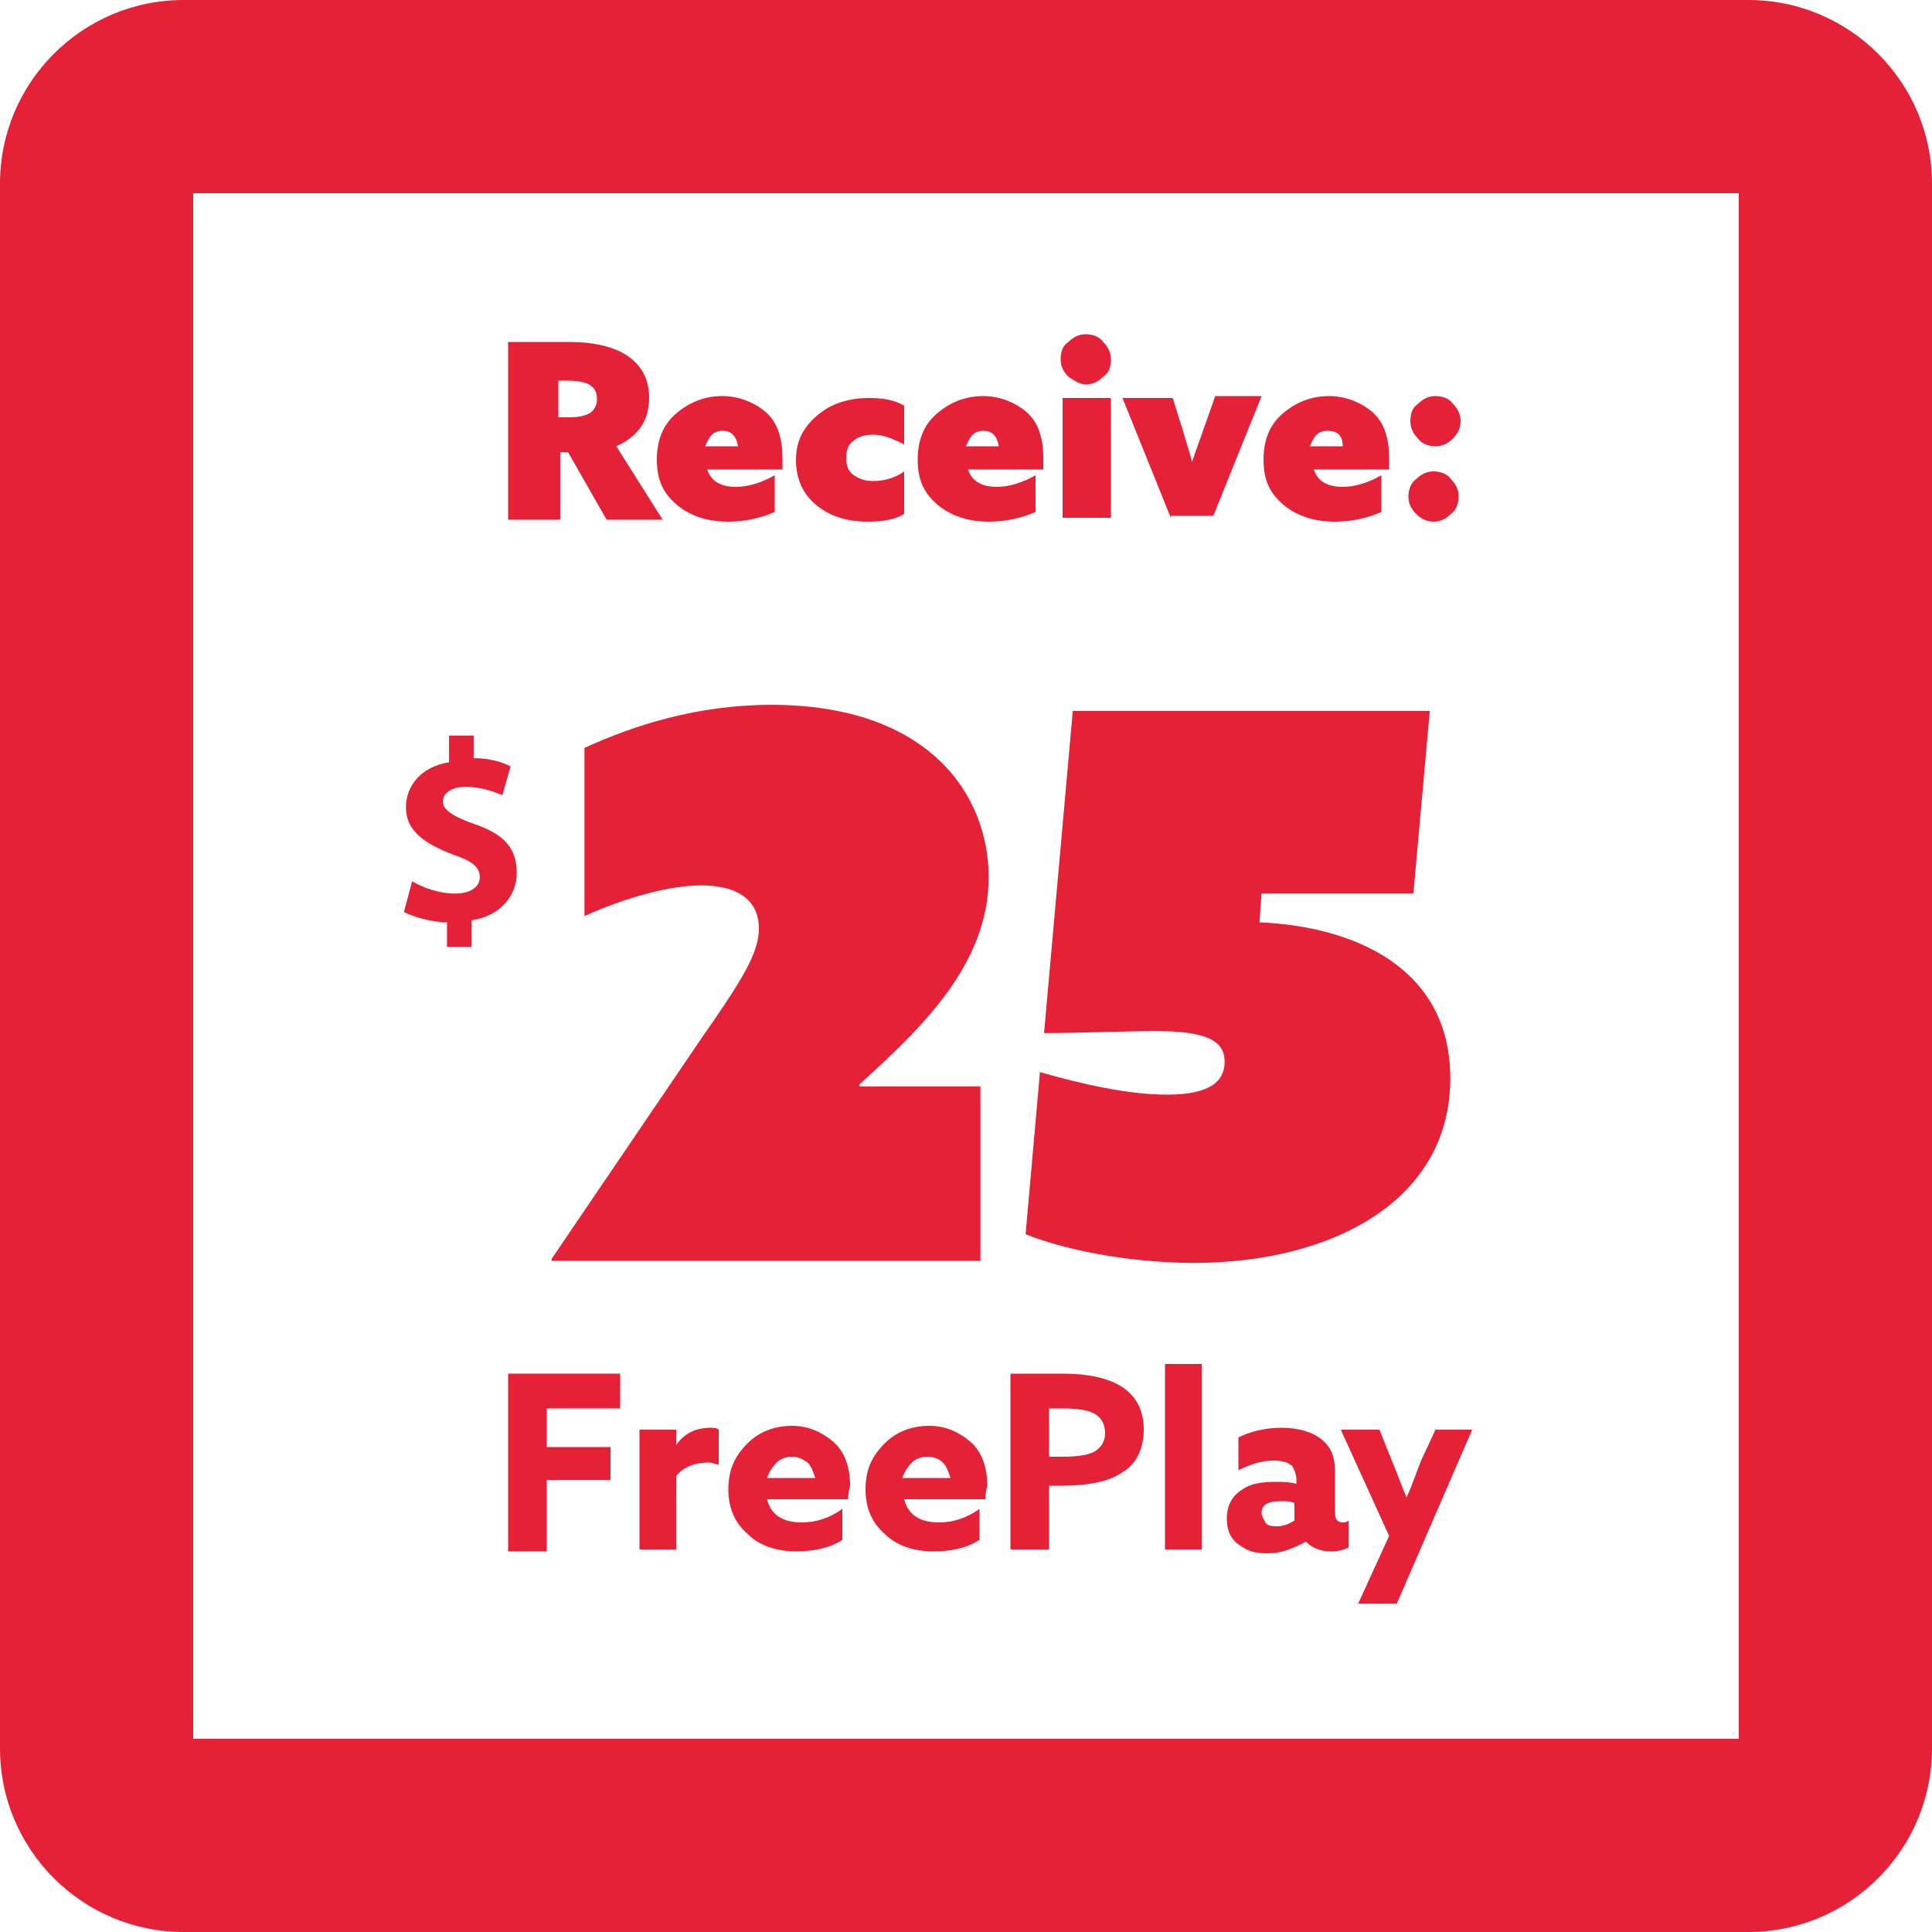 <?xml version="1.0" encoding="UTF-8"?>
<svg id="Layer_1" xmlns="http://www.w3.org/2000/svg" version="1.1" viewBox="0 0 100 100">
  <!-- Generator: Adobe Illustrator 29.1.0, SVG Export Plug-In . SVG Version: 2.1.0 Build 142)  -->
  <defs>
    <style>
      .st0 {
        fill: #e42136;
      }
    </style>
  </defs>
  <path class="st0" d="M90.5,100H9.5c-5.238,0-9.5-4.262-9.5-9.5V9.5C0,4.262,4.262,0,9.5,0h81c5.238,0,9.5,4.262,9.5,9.5v81c0,5.238-4.262,9.5-9.5,9.5ZM10,90h80V10H10v80Z"/>
  <g>
    <path class="st0" d="M26.3,26.8v-9.1h3.2c1.1,0,2,.2,2.6.5,1,.5,1.5,1.3,1.5,2.4,0,1.2-.6,2-1.7,2.5l2.4,3.8h-2.9l-2-3.5h-.4v3.5h-2.7v-.1ZM28.9,21.6h.6c.5,0,.8-.1,1-.2s.4-.4.4-.7c0-.4-.1-.6-.4-.8-.2-.1-.6-.2-1.1-.2h-.5v1.9Z"/>
    <path class="st0" d="M40.1,24.6v1.9c-.7.3-1.5.5-2.4.5-1.1,0-2-.3-2.7-.9s-1-1.3-1-2.3.3-1.8,1-2.4,1.5-.9,2.4-.9c.8,0,1.6.3,2.2.8.6.5.9,1.3.9,2.4v.6h-3.9c.2.6.7.9,1.5.9.6,0,1.3-.2,2-.6ZM37.4,22.3c-.5,0-.7.3-.9.8h1.7c-.1-.6-.4-.8-.8-.8Z"/>
    <path class="st0" d="M41.2,23.8c0-1,.4-1.7,1.1-2.3.7-.6,1.6-.9,2.7-.9.7,0,1.3.1,1.8.4v2c-.6-.3-1.1-.5-1.6-.5-.4,0-.8.1-1,.3-.3.2-.4.5-.4.9s.1.7.4.9c.3.2.6.3,1,.3.6,0,1.2-.2,1.6-.5v2.2c-.5.3-1.1.4-1.9.4-1.1,0-2-.3-2.7-.9-.7-.6-1-1.4-1-2.3Z"/>
    <path class="st0" d="M53.6,24.6v1.9c-.7.3-1.5.5-2.4.5-1.1,0-2-.3-2.7-.9s-1-1.3-1-2.3.3-1.8,1-2.4,1.5-.9,2.4-.9c.8,0,1.6.3,2.2.8.6.5.9,1.3.9,2.4v.6h-3.9c.2.6.7.9,1.5.9.6,0,1.3-.2,2-.6ZM50.9,22.3c-.5,0-.7.3-.9.8h1.7c-.1-.6-.4-.8-.8-.8Z"/>
    <path class="st0" d="M55.3,19.5c-.3-.3-.4-.6-.4-.9,0-.4.1-.7.4-.9.3-.3.6-.4.9-.4s.7.1.9.4c.3.3.4.6.4.9,0,.4-.1.7-.4.9-.3.3-.6.4-.9.4s-.6-.2-.9-.4ZM55,26.8v-6.2h2.5v6.2h-2.5Z"/>
    <path class="st0" d="M60.6,26.8l-2.5-6.2h2.6l.5,1.6c.2.7.4,1.3.5,1.7h0c.2-.6.4-1.1.6-1.7l.6-1.7h2.4l-2.5,6.2h-2.2v.1Z"/>
    <path class="st0" d="M71.5,24.6v1.9c-.7.3-1.5.5-2.4.5-1.1,0-2-.3-2.7-.9s-1-1.3-1-2.3.3-1.8,1-2.4,1.5-.9,2.4-.9c.8,0,1.6.3,2.2.8.6.5.9,1.3.9,2.4v.6h-3.9c.2.6.7.9,1.5.9.6,0,1.3-.2,2-.6ZM68.7,22.3c-.5,0-.7.3-.9.8h1.7c-0-.6-.3-.8-.8-.8Z"/>
    <path class="st0" d="M75.2,22.7c-.3.3-.6.4-.9.4s-.7-.1-.9-.4c-.3-.3-.4-.6-.4-.9,0-.4.1-.7.4-.9.3-.3.6-.4.9-.4s.7.1.9.4c.3.3.4.6.4.9,0,.4-.2.7-.4.9ZM73.3,26.6c-.3-.3-.4-.6-.4-.9s.1-.7.4-.9c.3-.3.6-.4.9-.4s.7.1.9.4c.3.3.4.6.4.9s-.1.7-.4.9c-.3.3-.6.4-.9.4s-.6-.1-.9-.4Z"/>
  </g>
  <g>
    <path class="st0" d="M26.3,80.2v-9.1h5.8v1.8h-3.8v2h3.3v1.7h-3.3v3.7h-2v-.1Z"/>
    <path class="st0" d="M33.1,80.2v-6.2h1.9v.8h0c.4-.6,1-.9,1.8-.9.1,0,.3,0,.4.1v1.8c-.2,0-.3-.1-.5-.1-.7,0-1.3.2-1.7.7v3.8s-1.9,0-1.9-0Z"/>
    <path class="st0" d="M43.9,77.6h-4.2c.1.4.3.7.6.9s.7.3,1.2.3c.7,0,1.4-.2,2.1-.7v1.6c-.6.4-1.4.6-2.4.6s-1.9-.3-2.5-.9c-.7-.6-1-1.4-1-2.3,0-1,.3-1.7,1-2.4.6-.6,1.4-.9,2.3-.9.8,0,1.5.3,2.1.8s.9,1.3.9,2.3c-.1.4-.1.6-.1.7ZM41,75.4c-.3,0-.6.1-.8.3-.2.2-.4.5-.5.8h2.5c-.1-.3-.2-.6-.4-.8-.3-.2-.5-.3-.8-.3Z"/>
    <path class="st0" d="M51,77.6h-4.2c.1.4.3.7.6.9s.7.3,1.2.3c.7,0,1.4-.2,2.1-.7v1.6c-.6.4-1.4.6-2.4.6s-1.9-.3-2.5-.9c-.7-.6-1-1.4-1-2.3,0-1,.3-1.7,1-2.4.6-.6,1.4-.9,2.3-.9.8,0,1.5.3,2.1.8s.9,1.3.9,2.3c-.1.4-.1.6-.1.7ZM48,75.4c-.3,0-.6.1-.8.3-.2.2-.4.5-.5.8h2.5c-.1-.3-.2-.6-.4-.8s-.5-.3-.8-.3Z"/>
    <path class="st0" d="M52.3,80.2v-9.1h2.7c2.8,0,4.2,1,4.2,2.9,0,1-.4,1.8-1.1,2.2-.7.5-1.8.7-3.2.7h-.6v3.3h-2ZM54.3,75.4h.7c.8,0,1.4-.1,1.7-.3.3-.2.5-.5.5-.9,0-.5-.2-.8-.5-1s-.9-.3-1.7-.3h-.7v2.5Z"/>
    <path class="st0" d="M60.3,80.2v-9.6h1.9v9.6h-1.9Z"/>
    <path class="st0" d="M65.6,80.4c-.6,0-1-.1-1.4-.4-.5-.3-.7-.8-.7-1.4,0-.7.3-1.2.8-1.5.4-.3,1-.4,1.7-.4.4,0,.7,0,1.1.1v-.2c0-.3-.1-.5-.2-.7-.2-.2-.5-.3-1-.3-.6,0-1.2.2-1.8.5v-1.7c.6-.3,1.4-.5,2.2-.5.9,0,1.6.2,2.1.6s.7.9.7,1.7v2.1c0,.3.1.5.4.5.1,0,.2,0,.3-.1v1.4c-.2.1-.5.2-.9.2-.6,0-1-.2-1.3-.5h0c-.8.4-1.3.6-2.0.6ZM66.1,79c.3,0,.6-.1.9-.3v-.9c-.2-.1-.4-.1-.7-.1-.7,0-1,.2-1,.6,0,.2.1.3.2.5s.4.2.6.2Z"/>
    <path class="st0" d="M72.3,83h-2l1.6-3.5-2.5-5.5h2l.6,1.5c.3.7.5,1.3.8,2h0c.3-.6.5-1.3.8-2l.7-1.5h1.9l-3.9,9Z"/>
  </g>
  <g>
    <g>
      <path class="st0" d="M36.199,53.898c2.23-3.186,3.08-4.567,3.08-5.841,0-1.593-1.274-2.23-2.974-2.23-1.912,0-4.46.85-6.053,1.593v-8.708c2.549-1.168,5.841-2.23,9.664-2.23,8.177,0,11.257,4.673,11.257,8.921,0,4.46-3.398,7.752-6.691,10.726v.106h6.266v9.027h-22.195v-.106l7.646-11.257Z"/>
      <path class="st0" d="M53.828,55.491c2.23.637,4.567,1.168,6.584,1.168,2.124,0,2.974-.637,2.974-1.699s-.85-1.593-3.611-1.593c-1.274,0-3.929.106-5.735.106l1.487-16.673h18.479l-.85,9.452h-7.859l-.106,1.487c4.885.212,9.876,2.336,9.876,8.071,0,6.372-6.16,9.558-13.275,9.558-3.505,0-6.903-.743-8.708-1.487l.743-8.39Z"/>
    </g>
    <path class="st0" d="M23.137,49.013v-1.274c-.85,0-1.805-.319-2.23-.531l.425-1.593c.531.319,1.381.637,2.23.637.743,0,1.274-.319,1.274-.85s-.425-.85-1.381-1.168c-1.381-.531-2.443-1.168-2.443-2.443,0-1.168.85-2.124,2.23-2.336v-1.381h1.274v1.168c.85,0,1.487.212,1.912.425l-.425,1.487c-.319-.106-.956-.425-1.912-.425-.85,0-1.168.425-1.168.743,0,.425.425.743,1.593,1.168,1.593.531,2.23,1.274,2.23,2.549,0,1.168-.85,2.23-2.336,2.443v1.381h-1.274Z"/>
  </g>
</svg>